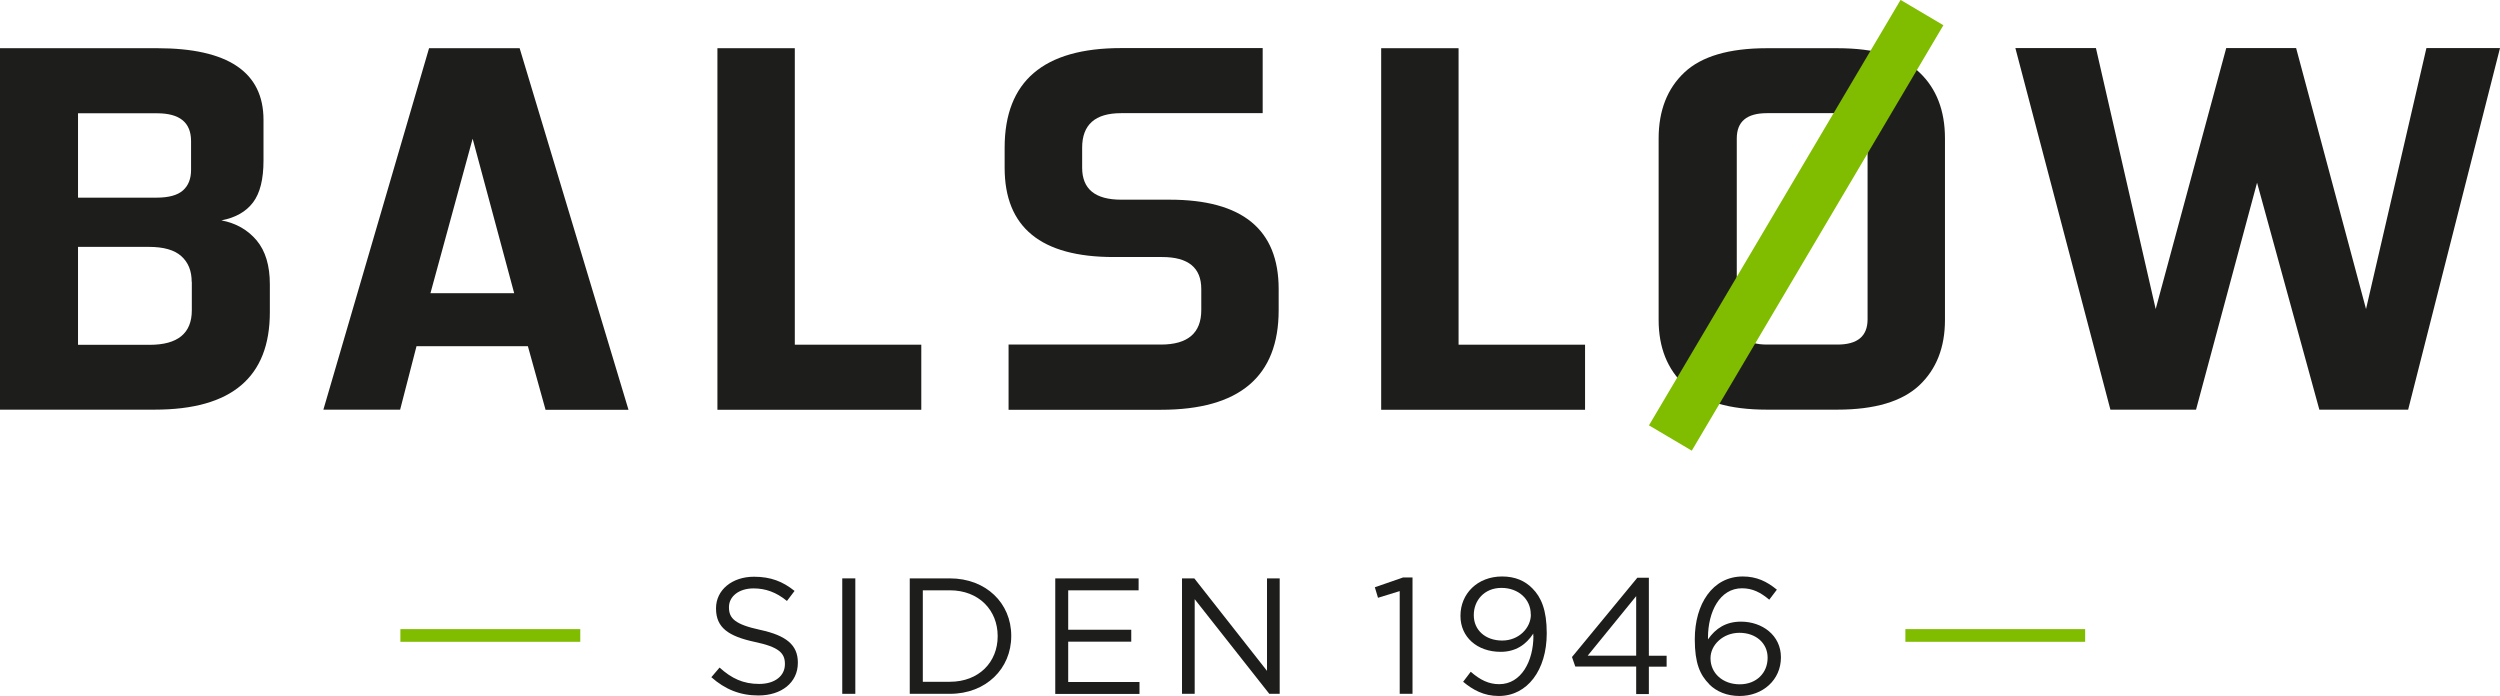 <?xml version="1.0" encoding="UTF-8"?>
<svg id="Lag_2" data-name="Lag 2" xmlns="http://www.w3.org/2000/svg" viewBox="0 0 197.06 54.85">
  <defs>
    <style>
      .cls-1 {
        fill: none;
        stroke: #80bc00;
        stroke-miterlimit: 10;
      }

      .cls-2 {
        fill: #80bc00;
      }

      .cls-3 {
        fill: #1d1d1b;
      }
    </style>
  </defs>
  <g id="Layer_1" data-name="Layer 1">
    <g>
      <g>
        <path class="cls-3" d="m0,32.29V3.8h12.39c5.58,0,8.38,1.88,8.38,5.65v3.21c0,1.46-.27,2.56-.82,3.29-.55.73-1.38,1.21-2.5,1.42,1.16.22,2.08.75,2.78,1.58.7.84,1.04,1.99,1.04,3.46v2.2c0,5.13-3.02,7.68-9.07,7.68H0ZM15.06,11.12c0-1.46-.89-2.19-2.67-2.19h-6.24v6.65h6.19c.96,0,1.65-.19,2.08-.57.43-.38.64-.92.64-1.62v-2.27Zm.05,11.1c0-.87-.27-1.54-.82-2.03-.54-.49-1.4-.73-2.55-.73h-5.59v7.72h5.65c2.21,0,3.32-.91,3.32-2.72v-2.24Z"/>
        <path class="cls-3" d="m43,32.29l-1.39-5h-8.78l-1.29,5h-6.05L33.82,3.8h7.14l8.58,28.5h-6.55Zm-5.75-21.34l-3.32,12.16h6.6l-3.27-12.16Z"/>
        <path class="cls-3" d="m56.55,32.29V3.8h6.1v23.37h9.97v5.13h-16.07Z"/>
        <path class="cls-3" d="m79.5,32.29v-5.13h12.01c2.12,0,3.18-.91,3.18-2.72v-1.66c0-1.68-1.03-2.52-3.08-2.52h-3.83c-5.73,0-8.59-2.34-8.59-7.03v-1.59c0-5.23,3.06-7.85,9.18-7.85h11.16v5.13h-11.16c-2.05,0-3.07.91-3.07,2.72v1.58c0,1.68,1.02,2.52,3.08,2.52h3.82c5.73,0,8.59,2.35,8.59,7.04v1.67c0,5.23-3.09,7.85-9.28,7.85h-12.01Z"/>
        <path class="cls-3" d="m108.87,32.29V3.8h6.1v23.37h9.97v5.13h-16.07Z"/>
        <path class="cls-3" d="m139.27,32.29c-2.94,0-5.1-.63-6.47-1.91-1.37-1.27-2.06-2.99-2.06-5.16v-14.31c0-2.19.68-3.93,2.03-5.2,1.35-1.27,3.52-1.91,6.5-1.91h5.56c2.98,0,5.13.64,6.47,1.91,1.34,1.27,2.01,3.01,2.01,5.2v14.31c0,2.17-.68,3.89-2.03,5.16-1.36,1.27-3.51,1.91-6.45,1.91h-5.56Zm7.94-21.38c0-1.33-.79-1.99-2.38-1.99h-5.55c-1.59,0-2.38.66-2.38,1.99v14.26c0,1.33.79,1.99,2.38,1.99h5.55c1.59,0,2.38-.66,2.38-1.99v-14.26Z"/>
        <path class="cls-3" d="m182.82,32.29l-4.91-17.89-4.81,17.89h-6.75l-7.49-28.5h6.35l4.71,20.57,5.56-20.57h5.51l5.51,20.57,4.76-20.57h5.8l-7.24,28.5h-6.99Z"/>
      </g>
      <rect class="cls-2" x="122.11" y="15.8" width="38.96" height="3.92" transform="translate(54.22 130.59) rotate(-59.4)"/>
    </g>
    <g>
      <path class="cls-3" d="m56.08,53.37l.64-.75c.95.86,1.86,1.29,3.12,1.29s2.03-.65,2.03-1.55v-.03c0-.84-.46-1.33-2.37-1.73-2.09-.45-3.06-1.13-3.06-2.63v-.03c0-1.43,1.26-2.48,2.99-2.48,1.33,0,2.28.38,3.2,1.12l-.6.79c-.84-.69-1.69-.99-2.63-.99-1.18,0-1.94.65-1.94,1.47v.03c0,.86.47,1.34,2.47,1.77,2.03.44,2.96,1.18,2.96,2.57v.03c0,1.56-1.3,2.57-3.11,2.57-1.44,0-2.63-.48-3.72-1.45Z"/>
      <path class="cls-3" d="m66.39,45.59h1.03v9.1h-1.03v-9.1Z"/>
      <path class="cls-3" d="m71.71,45.59h3.16c2.86,0,4.84,1.96,4.84,4.52v.03c0,2.56-1.98,4.55-4.84,4.55h-3.16v-9.1Zm1.03.95v7.2h2.13c2.3,0,3.77-1.56,3.77-3.58v-.03c0-2.02-1.47-3.6-3.77-3.6h-2.13Z"/>
      <path class="cls-3" d="m83.17,45.59h6.58v.94h-5.55v3.11h4.97v.94h-4.97v3.18h5.62v.94h-6.64v-9.1Z"/>
      <path class="cls-3" d="m93.18,45.59h.96l5.73,7.29v-7.29h1v9.1h-.82l-5.88-7.46v7.46h-1v-9.1Z"/>
      <path class="cls-3" d="m110.34,46.59l-1.72.53-.25-.83,2.22-.77h.75v9.17h-1.01v-8.1Z"/>
      <path class="cls-3" d="m120.86,50.12v-.18c-.57.88-1.4,1.44-2.57,1.44-1.87,0-3.17-1.18-3.17-2.82v-.03c0-1.73,1.34-3.09,3.28-3.09,1.04,0,1.81.35,2.39.94.69.69,1.13,1.7,1.13,3.52v.03c0,2.89-1.53,4.93-3.78,4.93-1.18,0-2.04-.48-2.81-1.12l.6-.79c.74.65,1.43.98,2.24.98,1.75,0,2.7-1.83,2.7-3.8Zm-.2-1.68v-.03c0-1.16-.95-2.07-2.31-2.07s-2.18,1-2.18,2.13v.03c0,1.16.91,1.99,2.24,1.99s2.26-1.01,2.26-2.05Z"/>
      <path class="cls-3" d="m128.97,52.54h-4.8l-.26-.75,5.15-6.25h.91v6.15h1.4v.86h-1.4v2.16h-1v-2.16Zm0-.86v-4.69l-3.82,4.69h3.82Z"/>
      <path class="cls-3" d="m134.73,53.93c-.73-.73-1.14-1.66-1.14-3.52v-.03c0-2.77,1.4-4.94,3.78-4.94,1.09,0,1.9.39,2.69,1.04l-.6.79c-.68-.57-1.31-.9-2.15-.9-1.75,0-2.68,1.85-2.68,3.9v.13c.6-.87,1.42-1.4,2.6-1.4,1.69,0,3.15,1.09,3.15,2.8v.03c0,1.75-1.42,3.03-3.26,3.03-1,0-1.82-.35-2.39-.92Zm4.6-2.07v-.03c0-1.12-.91-1.95-2.22-1.95s-2.28.97-2.28,1.99v.03c0,1.16.96,2.04,2.3,2.04s2.2-.92,2.2-2.08Z"/>
    </g>
    <line class="cls-1" x1="45.74" y1="50.09" x2="31.56" y2="50.09"/>
    <line class="cls-1" x1="164.36" y1="50.09" x2="150.19" y2="50.09"/>
  </g>
</svg>